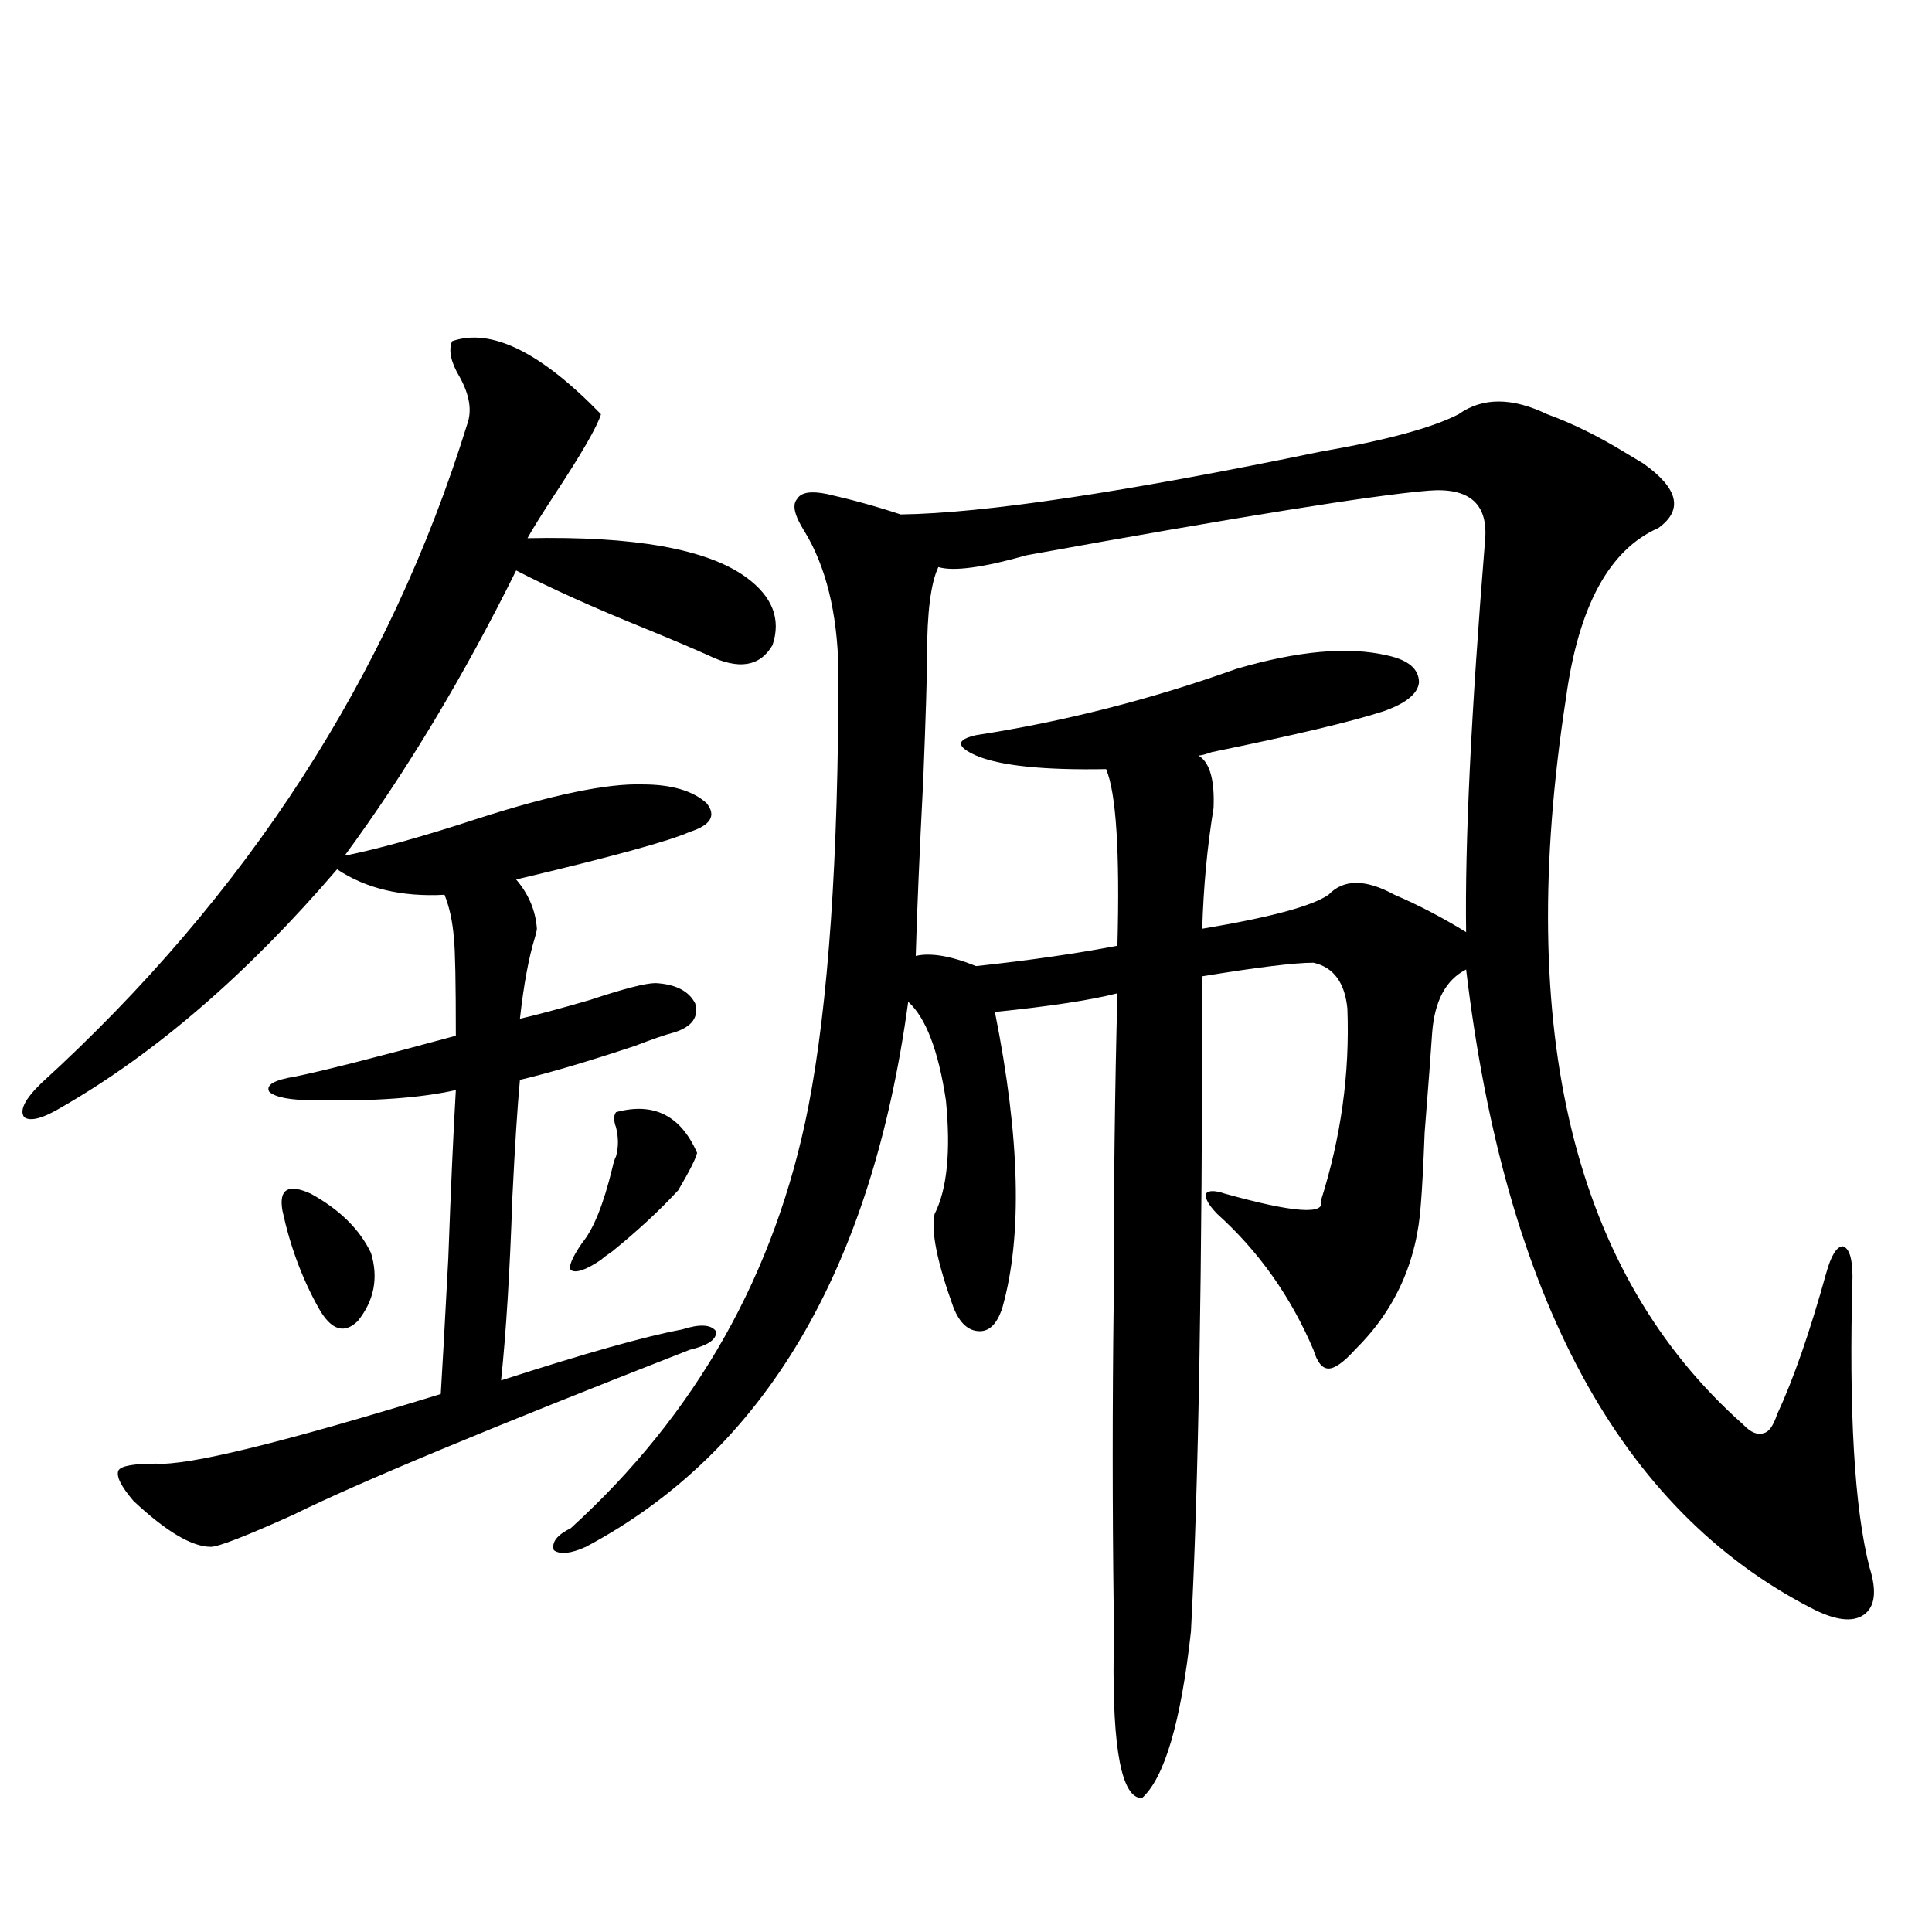 <?xml version="1.0" encoding="utf-8"?>
<!-- Generator: Adobe Illustrator 16.0.0, SVG Export Plug-In . SVG Version: 6.00 Build 0)  -->
<!DOCTYPE svg PUBLIC "-//W3C//DTD SVG 1.1//EN" "http://www.w3.org/Graphics/SVG/1.1/DTD/svg11.dtd">
<svg version="1.1" id="图层_1" xmlns="http://www.w3.org/2000/svg" xmlns:xlink="http://www.w3.org/1999/xlink" x="0px" y="0px"
	 width="1000px" height="1000px" viewBox="0 0 1000 1000" enable-background="new 0 0 1000 1000" xml:space="preserve">
<path d="M233.994,176.613c20.152-7.031,45.853,5.576,77.071,37.793c-1.951,6.455-10.091,20.518-24.39,42.188
	c-6.509,9.971-11.066,17.29-13.658,21.973c55.273-1.167,93.001,5.576,113.168,20.215c13.658,9.971,18.201,21.685,13.658,35.156
	c-6.509,11.138-17.561,12.896-33.17,5.273c-7.805-3.516-18.871-8.198-33.17-14.063c-26.021-10.547-48.139-20.503-66.34-29.883
	c-27.316,55.083-56.919,104.302-88.778,147.656c17.561-3.516,40.64-9.956,69.267-19.336c38.368-12.305,66.66-18.154,84.876-17.578
	c14.954,0,26.006,3.228,33.17,9.668c5.198,6.455,2.271,11.426-8.78,14.941c-10.411,4.697-40.334,12.896-89.754,24.609
	c6.494,7.622,10.076,16.123,10.731,25.488c0,0.591-0.335,2.061-0.976,4.395c-3.262,10.547-5.854,24.609-7.805,42.188
	c7.805-1.758,19.832-4.971,36.097-9.668c17.561-5.85,28.933-8.789,34.146-8.789c10.396,0.591,17.226,4.106,20.487,10.547
	c1.951,7.031-1.631,12.017-10.731,14.941c-4.558,1.182-11.387,3.516-20.487,7.031c-24.725,8.213-44.557,14.063-59.511,17.578
	c-1.311,14.063-2.606,34.277-3.902,60.645c-1.311,38.672-3.262,70.313-5.854,94.922c43.566-14.063,74.785-22.852,93.656-26.367
	c9.101-2.925,14.954-2.637,17.561,0.879c0.641,4.106-3.902,7.334-13.658,9.668c-103.412,40.43-171.703,68.857-204.873,85.254
	c-24.725,11.138-39.023,16.699-42.926,16.699c-9.756,0-23.094-7.91-39.999-23.73c-6.509-7.607-9.115-12.881-7.805-15.82
	c1.296-2.334,7.805-3.516,19.512-3.516c16.25,1.182,65.364-10.835,147.313-36.035c0.641-9.956,1.951-33.398,3.902-70.313
	c1.296-35.732,2.592-64.736,3.902-87.012c-18.216,4.106-42.605,5.864-73.169,5.273c-12.362,0-20.167-1.455-23.414-4.395
	c-1.951-3.516,2.592-6.152,13.658-7.91c14.299-2.925,41.95-9.956,82.925-21.094c0-27.534-0.335-44.233-0.976-50.098
	c-0.655-8.789-2.286-16.396-4.878-22.852c-22.118,1.182-40.654-3.213-55.608-13.184C128.296,503.869,80.827,544.875,32.048,573
	c-9.756,5.864-16.265,7.622-19.512,5.273c-2.606-3.516,0.32-9.365,8.78-17.578c106.659-97.256,180.148-210.938,220.482-341.016
	c2.592-7.031,1.296-15.229-3.902-24.609C233.339,187.463,232.043,181.311,233.994,176.613z M146.191,626.613
	c-1.951-11.123,2.927-14.063,14.634-8.789c14.954,8.213,25.365,18.457,31.219,30.762c3.902,12.896,1.616,24.609-6.829,35.156
	c-7.164,7.031-13.993,4.697-20.487-7.031C156.268,661.481,150.094,644.782,146.191,626.613z M303.261,800.637
	c-7.805,3.516-13.338,4.106-16.585,1.758c-1.311-4.092,1.616-7.91,8.78-11.426C360.485,731.794,401.46,659.133,418.38,573
	c10.396-53.311,15.609-128.896,15.609-226.758c-0.655-29.292-6.509-53.022-17.561-71.191c-5.213-8.198-6.509-13.76-3.902-16.699
	c1.951-3.516,7.149-4.395,15.609-2.637c13.003,2.939,25.686,6.455,38.048,10.547c42.926-0.576,115.439-11.426,217.556-32.52
	c33.811-5.85,57.56-12.305,71.218-19.336c12.348-8.789,27.637-8.789,45.853,0c13.003,4.697,26.661,11.426,40.975,20.215
	c3.902,2.349,6.829,4.106,8.78,5.273c18.201,12.896,20.808,24.033,7.805,33.398c-25.365,11.138-41.31,40.43-47.804,87.891
	c-26.676,172.856,3.902,298.252,91.705,376.172c3.902,4.106,7.47,5.576,10.731,4.395c2.592-0.576,4.878-3.804,6.829-9.668
	c8.445-18.154,16.905-42.476,25.365-72.949c2.592-9.365,5.519-14.063,8.78-14.063c3.247,1.182,4.878,6.455,4.878,15.82
	c-1.951,69.736,0.976,119.834,8.78,150.293c3.902,12.305,2.927,20.504-2.927,24.609c-5.854,4.093-14.969,2.926-27.316-3.516
	c-98.869-50.977-158.38-161.128-178.532-330.469c-10.411,5.273-16.265,16.123-17.561,32.52c-0.655,9.971-1.951,27.246-3.902,51.855
	c-0.655,17.002-1.311,29.307-1.951,36.914c-1.951,29.883-13.338,55.083-34.146,75.586c-5.854,6.455-10.411,9.668-13.658,9.668
	c-3.262,0-5.854-3.213-7.805-9.668c-11.707-27.534-28.292-50.977-49.755-70.313c-4.558-4.683-6.509-8.198-5.854-10.547
	c1.296-1.758,4.543-1.758,9.756,0c35.762,9.971,52.347,11.138,49.755,3.516c10.396-32.808,14.954-65.918,13.658-99.316
	c-1.311-13.472-7.164-21.382-17.561-23.73c-9.756,0-28.947,2.349-57.56,7.031c0,152.354-1.951,265.43-5.854,339.258
	c-5.213,46.871-13.658,75.586-25.365,86.133c-10.411,0-15.289-24.911-14.634-74.707c0-7.031,0-15.243,0-24.609
	c-0.655-52.144-0.655-104.287,0-156.445c0-59.175,0.641-112.788,1.951-160.84c-13.658,3.516-34.801,6.743-63.413,9.668
	c13.003,65.039,14.299,116.016,3.902,152.93c-2.606,8.213-6.509,12.305-11.707,12.305c-5.854,0-10.411-4.092-13.658-12.305
	c-8.46-23.428-11.707-39.551-9.756-48.34c6.494-12.881,8.445-32.52,5.854-58.887c-3.902-25.776-10.411-42.764-19.512-50.977
	C451.215,657.375,395.606,751.418,303.261,800.637z M318.87,575.637c19.512-5.273,33.49,1.758,41.95,21.094
	c-0.655,2.939-3.902,9.38-9.756,19.336c-9.756,10.547-21.143,21.094-34.146,31.641c-2.606,1.758-4.558,3.228-5.854,4.395
	c-7.805,5.273-13.018,7.031-15.609,5.273c-1.311-1.758,0.641-6.44,5.854-14.063c5.854-7.031,11.052-19.912,15.609-38.672
	c0.641-2.925,1.296-4.971,1.951-6.152c1.296-4.683,1.296-9.668,0-14.941C317.56,580.031,317.56,577.395,318.87,575.637z
	 M739.348,253.957c-28.627,2.349-97.894,13.486-207.8,33.398c-22.773,6.455-38.048,8.501-45.853,6.152
	c-3.902,8.213-5.854,23.442-5.854,45.703c0,9.971-0.655,31.353-1.951,64.16c-1.951,38.096-3.262,68.555-3.902,91.406
	c7.805-1.758,18.201,0,31.219,5.273c27.316-2.925,51.706-6.44,73.169-10.547c1.296-48.628-0.655-79.102-5.854-91.406
	c-32.529,0.591-54.968-1.758-67.315-7.031c-5.213-2.334-7.805-4.395-7.805-6.152s2.592-3.213,7.805-4.395
	c45.518-7.031,90.395-18.457,134.631-34.277c31.859-9.365,57.88-11.714,78.047-7.031c11.052,2.349,16.585,7.031,16.585,14.063
	c-0.655,5.864-6.829,10.85-18.536,14.941c-16.265,5.273-45.853,12.305-88.778,21.094c-3.262,1.182-5.533,1.758-6.829,1.758
	c5.854,3.516,8.445,12.607,7.805,27.246c-3.262,19.927-5.213,40.732-5.854,62.402c35.121-5.85,56.904-11.714,65.364-17.578
	c7.805-8.198,19.177-8.198,34.146,0c12.348,5.273,24.71,11.729,37.072,19.336c-0.655-46.279,2.592-113.667,9.756-202.148
	C770.566,260.988,760.811,252.199,739.348,253.957z"/>
</svg>
